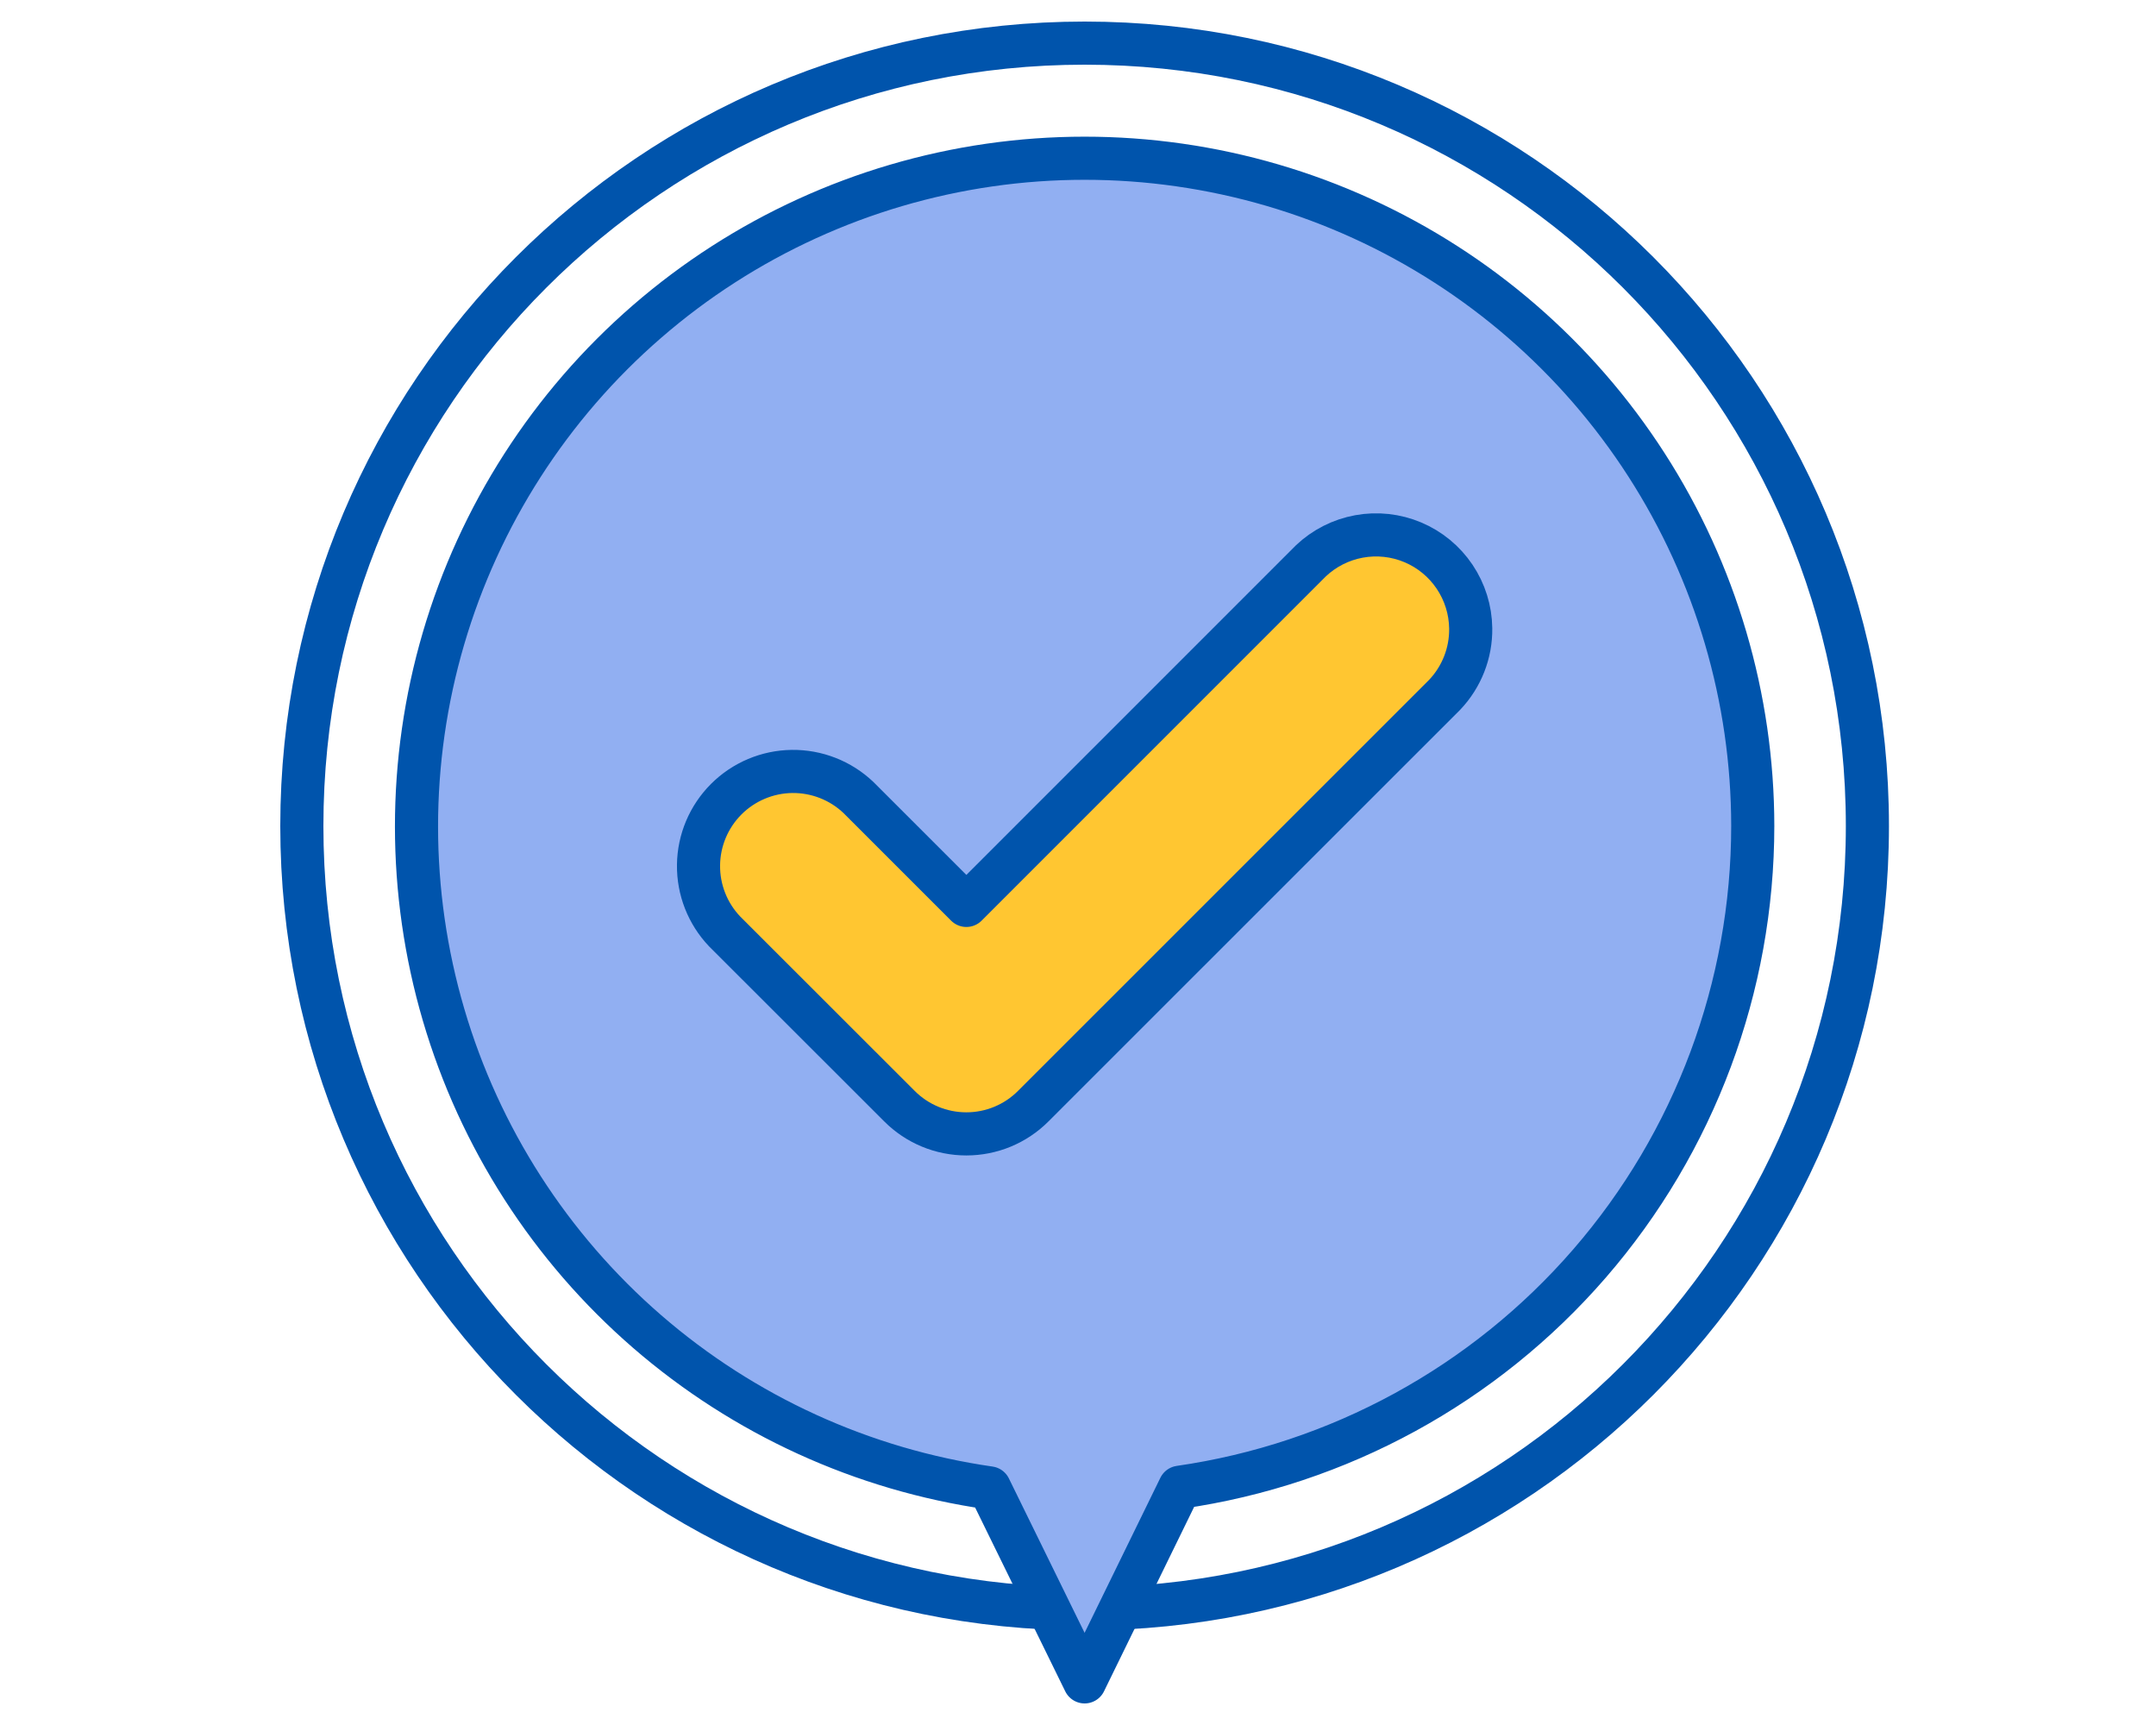 <svg width="100" height="80" viewBox="0 0 100 80" fill="none" xmlns="http://www.w3.org/2000/svg">
<path d="M50.307 74.613C70.359 74.613 86.614 58.358 86.614 38.307C86.614 18.254 70.359 2 50.307 2C30.255 2 14 18.255 14 38.307C14 58.358 30.255 74.613 50.307 74.613Z" stroke="#0054AC" stroke-width="2" stroke-linecap="round" stroke-linejoin="round"/>
<path d="M81.297 38.307C81.293 32.367 79.582 26.553 76.368 21.558C73.153 16.562 68.571 12.597 63.166 10.132C57.761 7.667 51.762 6.808 45.883 7.656C40.004 8.505 34.492 11.025 30.005 14.917C25.518 18.809 22.243 23.908 20.571 29.607C18.899 35.307 18.901 41.367 20.575 47.066C22.249 52.765 25.526 57.862 30.015 61.752C34.504 65.641 40.017 68.159 45.896 69.004L50.307 78L54.719 68.974C62.096 67.913 68.844 64.229 73.726 58.596C78.607 52.964 81.295 45.76 81.297 38.307Z" fill="#91AFF2"/>
<path d="M81.297 38.307C81.293 32.367 79.582 26.553 76.368 21.558C73.153 16.562 68.571 12.597 63.166 10.132C57.761 7.667 51.762 6.808 45.883 7.656C40.004 8.505 34.492 11.025 30.005 14.917C25.518 18.809 22.243 23.908 20.571 29.607C18.899 35.307 18.901 41.367 20.575 47.066C22.249 52.765 25.526 57.862 30.015 61.752C34.504 65.641 40.017 68.159 45.896 69.004L50.307 78L54.719 68.974C62.096 67.913 68.844 64.229 73.726 58.596C78.607 52.964 81.295 45.76 81.297 38.307Z" stroke="#0054AC" stroke-width="2" stroke-linecap="round" stroke-linejoin="round"/>
<path d="M44.822 52.586C44.245 52.586 43.674 52.473 43.141 52.252C42.608 52.031 42.124 51.707 41.717 51.298L33.607 43.194C32.818 42.364 32.384 41.258 32.399 40.113C32.413 38.968 32.875 37.873 33.685 37.063C34.495 36.254 35.589 35.792 36.734 35.777C37.88 35.763 38.985 36.196 39.816 36.985L44.822 41.99L60.799 26.013C61.418 25.425 62.196 25.031 63.036 24.878C63.876 24.724 64.743 24.82 65.53 25.151C66.317 25.483 66.99 26.037 67.467 26.746C67.944 27.454 68.204 28.286 68.215 29.14C68.23 30.286 67.796 31.391 67.007 32.222L47.926 51.298C47.519 51.707 47.035 52.031 46.502 52.252C45.97 52.473 45.398 52.586 44.822 52.586Z" fill="#FFC631"/>
<path d="M44.822 52.586C44.245 52.586 43.674 52.473 43.141 52.252C42.608 52.031 42.124 51.707 41.717 51.298L33.607 43.194C32.818 42.364 32.384 41.258 32.399 40.113C32.413 38.968 32.875 37.873 33.685 37.063C34.495 36.254 35.589 35.792 36.734 35.777C37.88 35.763 38.985 36.196 39.816 36.985L44.822 41.99L60.799 26.013C61.418 25.425 62.196 25.031 63.036 24.878C63.876 24.724 64.743 24.82 65.53 25.151C66.317 25.483 66.99 26.037 67.467 26.746C67.944 27.454 68.204 28.286 68.215 29.14C68.23 30.286 67.796 31.391 67.007 32.222L47.926 51.298C47.519 51.707 47.035 52.031 46.502 52.252C45.97 52.473 45.398 52.586 44.822 52.586Z" stroke="#0054AC" stroke-width="2" stroke-linecap="round" stroke-linejoin="round"/>
</svg>
